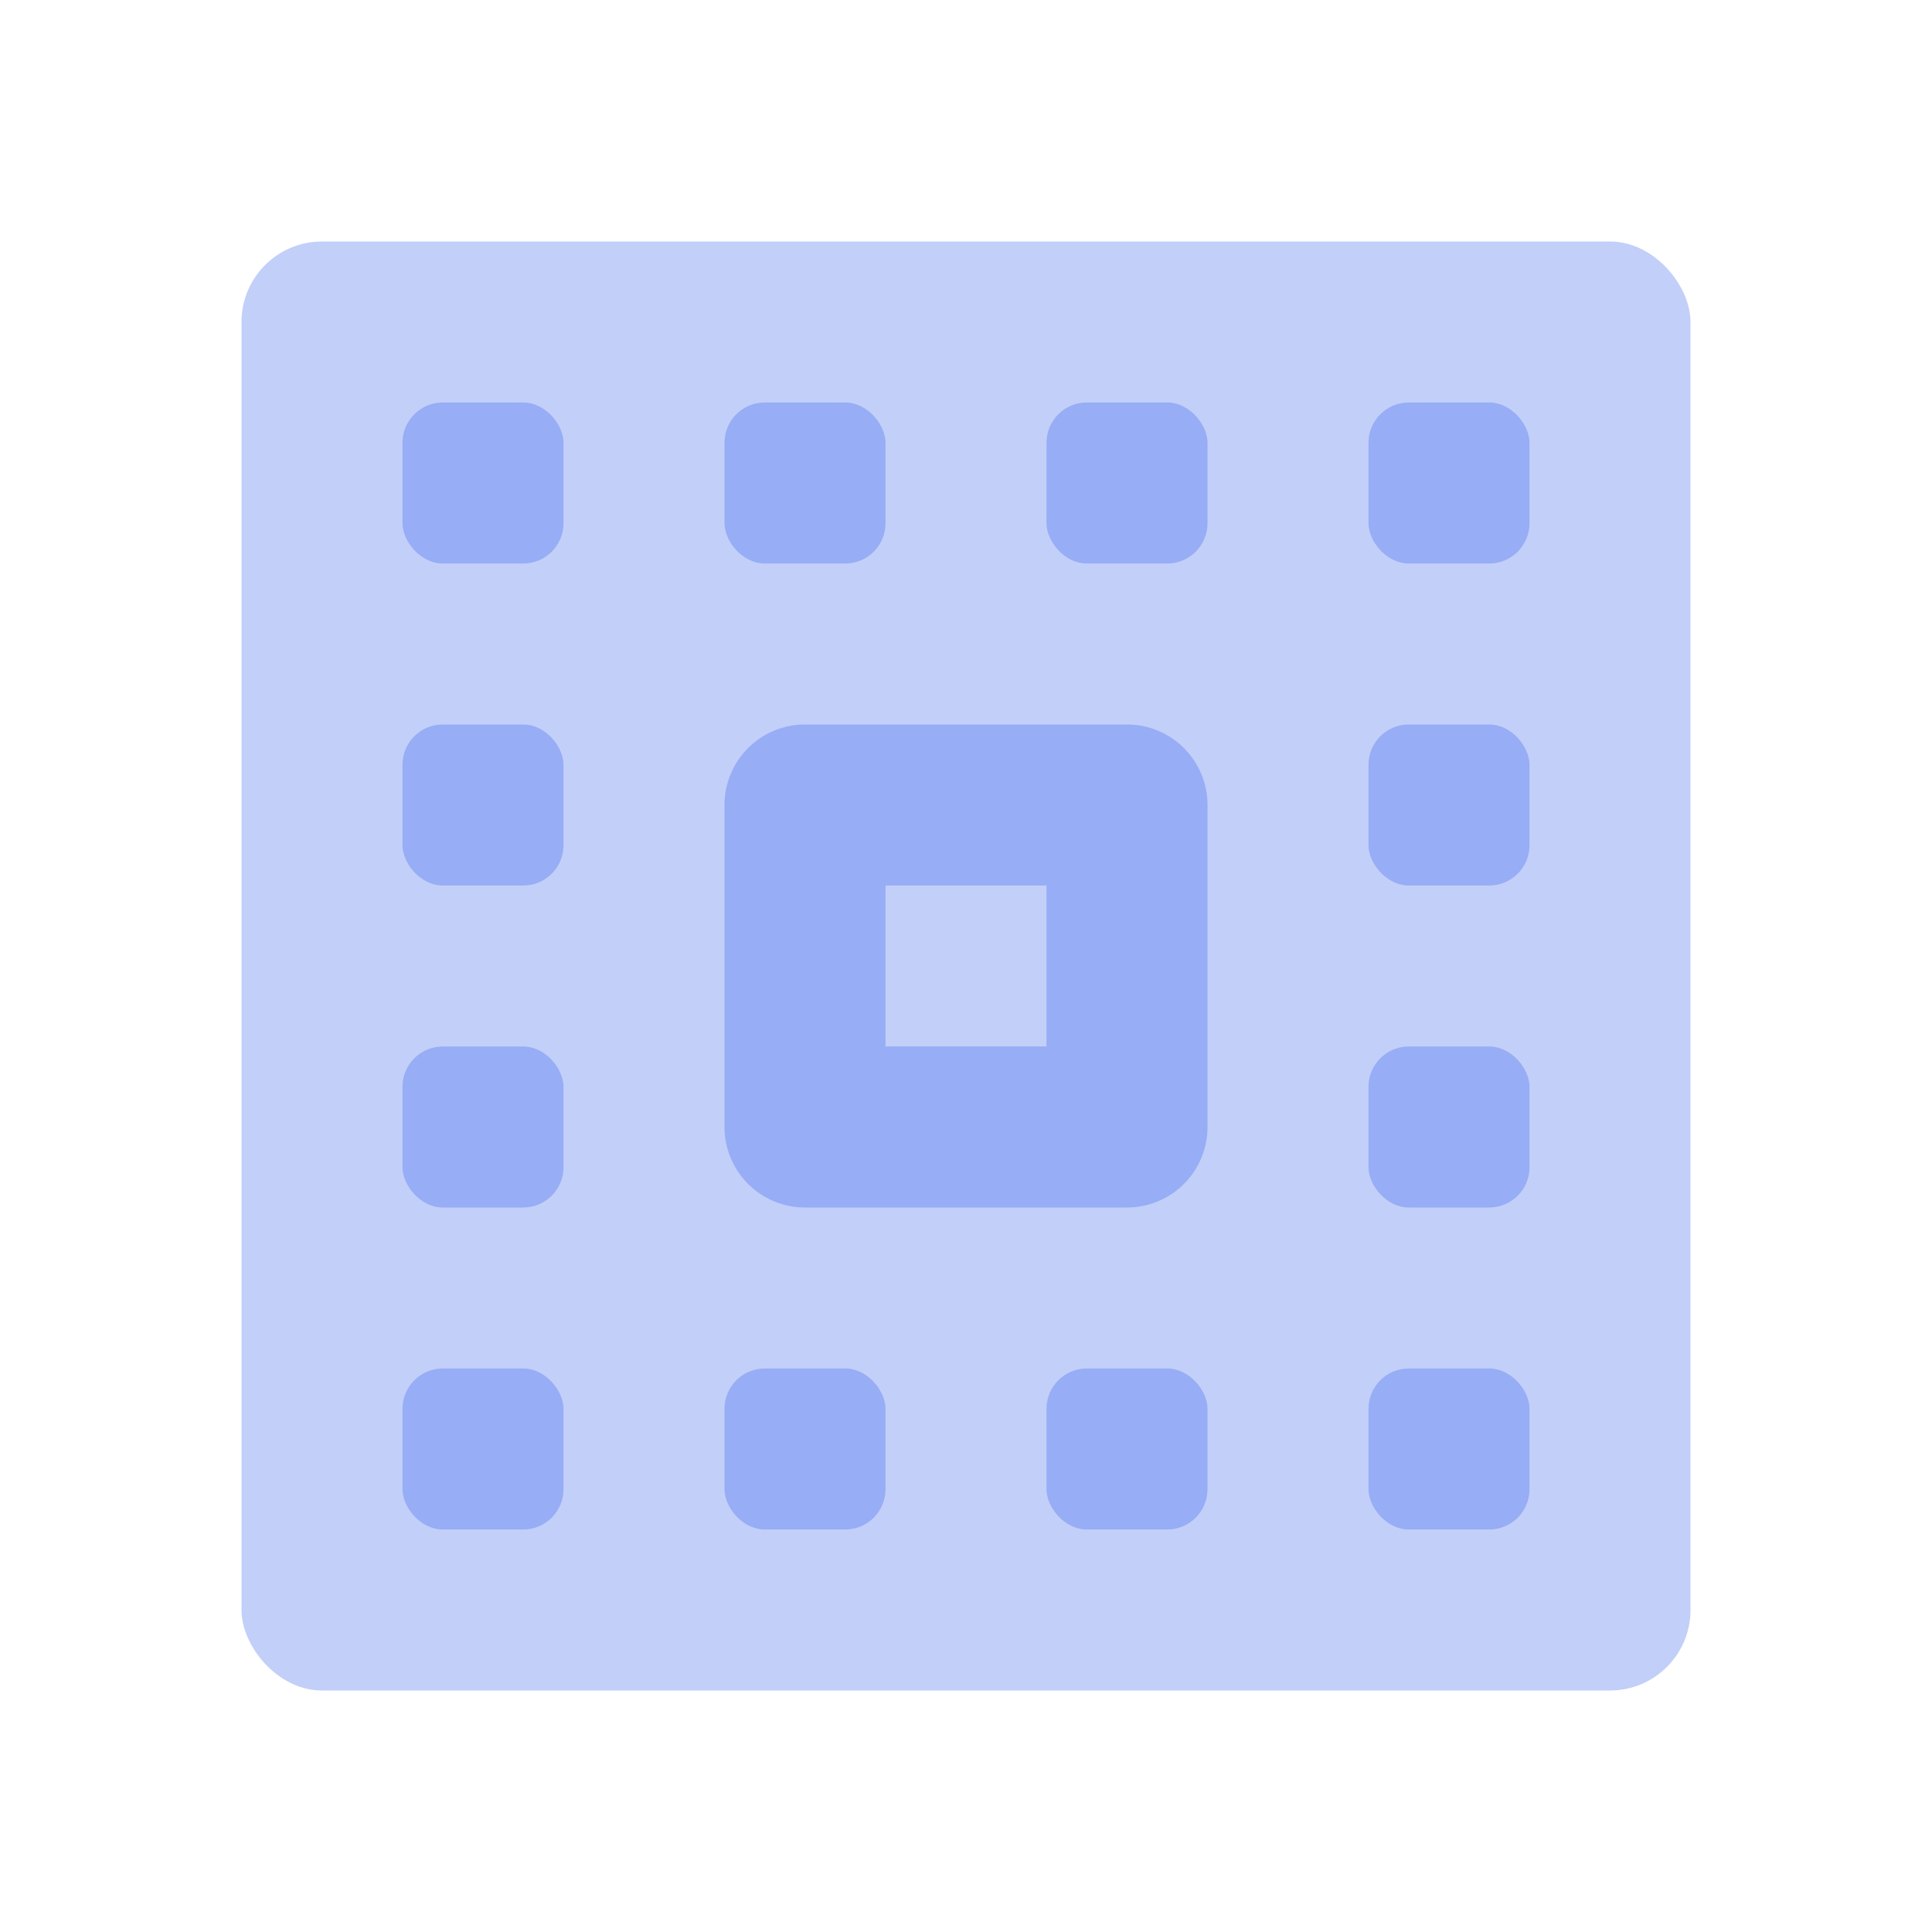 <svg width="24" height="24" viewBox="0 0 24 24" xmlns="http://www.w3.org/2000/svg"><g fill="none" fill-rule="evenodd"><path d="M0 0h24v24H0z"/><rect fill="#335EEA" opacity=".3" x="3" y="3" width="18" height="18" rx="1"/><path d="M11 11v2h2v-2h-2zm-1-2h4a1 1 0 011 1v4a1 1 0 01-1 1h-4a1 1 0 01-1-1v-4a1 1 0 011-1z" fill="#335EEA" opacity=".3"/><rect fill="#335EEA" opacity=".3" x="5" y="5" width="2" height="2" rx=".5"/><rect fill="#335EEA" opacity=".3" x="5" y="9" width="2" height="2" rx=".5"/><rect fill="#335EEA" opacity=".3" x="5" y="13" width="2" height="2" rx=".5"/><rect fill="#335EEA" opacity=".3" x="9" y="5" width="2" height="2" rx=".5"/><rect fill="#335EEA" opacity=".3" x="13" y="5" width="2" height="2" rx=".5"/><rect fill="#335EEA" opacity=".3" x="17" y="5" width="2" height="2" rx=".5"/><rect fill="#335EEA" opacity=".3" x="17" y="9" width="2" height="2" rx=".5"/><rect fill="#335EEA" opacity=".3" x="17" y="13" width="2" height="2" rx=".5"/><rect fill="#335EEA" opacity=".3" x="5" y="17" width="2" height="2" rx=".5"/><rect fill="#335EEA" opacity=".3" x="9" y="17" width="2" height="2" rx=".5"/><rect fill="#335EEA" opacity=".3" x="13" y="17" width="2" height="2" rx=".5"/><rect fill="#335EEA" opacity=".3" x="17" y="17" width="2" height="2" rx=".5"/></g></svg>